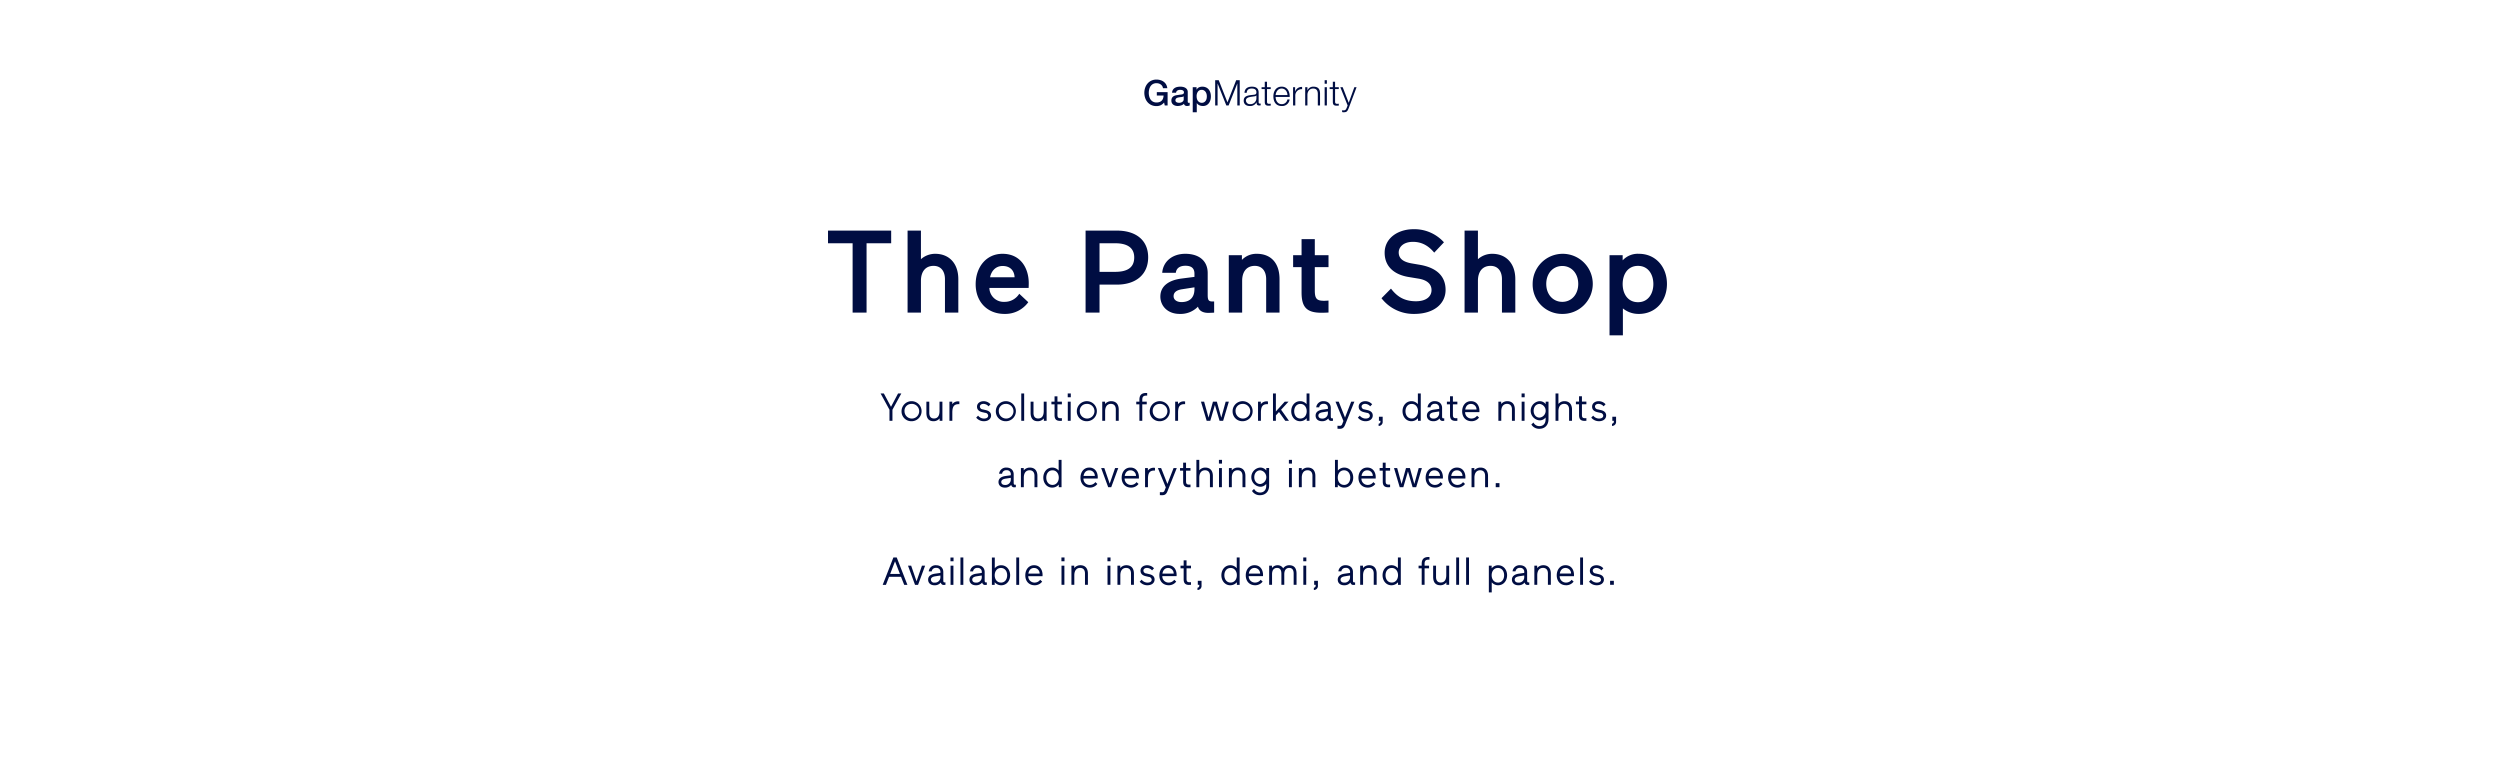 <svg id="_01_COPY.svg" data-name="01_COPY.svg" xmlns="http://www.w3.org/2000/svg" width="1280" height="400" viewBox="0 0 1280 400">
  <defs>
    <style>
      .cls-1 {
        fill: #fff;
        opacity: 0;
      }

      .cls-2 {
        fill: #000d42;
        fill-rule: evenodd;
      }
    </style>
  </defs>
  <rect class="cls-1" width="1280" height="400"/>
  <g id="outline">
    <path id="The_Pant_Shop_" data-name="The Pant Shop   " class="cls-2" d="M1614.94,450.547h12.6v35.518h7.14V450.547h12.6v-6.48h-32.34v6.48ZM1669,462.126c3.78,0,5.82,2.76,5.82,6.84v17.1h6.84v-17.1c0-8.34-4.92-13.019-11.82-13.019a10.95,10.95,0,0,0-7.32,2.759V444.067h-6.84v42h6.84V469.806C1662.52,465.186,1664.74,462.126,1669,462.126Zm48.72,8.88c0-7.44-3.96-15.059-13.44-15.059-8.52,0-13.74,7.079-13.74,15.6,0,8.939,5.94,15.179,14.76,15.179a14.553,14.553,0,0,0,12.18-6l-4.62-4.319a8.754,8.754,0,0,1-7.56,4.139,7.294,7.294,0,0,1-7.74-7.139h20.1S1717.72,472.026,1717.72,471.006Zm-7.26-3.06h-12.54c0.54-2.82,2.58-5.76,6.42-5.76C1708.9,462.186,1710.4,465.366,1710.46,467.946Zm52.38,3.78c9.78,0,16.02-5.22,16.02-13.979s-6.24-13.68-16.02-13.68h-16.02v42h7.14V471.726h8.88Zm-0.9-21.179c6.06,0,9.78,2.16,9.78,7.26,0,5.4-3.78,7.379-9.78,7.379h-7.98V450.547h7.98Zm34.08,23.579,6.54-1.02v0.9c0,4.8-2.88,6.659-6.66,6.659-2.4,0-4.02-1.2-4.02-3S1793.14,474.606,1796.02,474.126Zm8.34,8.879c0.54,2.16,2.64,3.18,5.16,3.18,1.38,0,3.12-.12,3.12-0.12v-5.7h-0.66c-1.98,0-2.64-.42-2.64-3.3v-11.22c0-6.6-4.8-9.9-11.46-9.9-6.78,0-11.4,4.079-11.82,9.719h6.96c0.24-2.22,1.92-3.6,4.92-3.6,3.12,0,4.62,1.32,4.62,4.08v1.62l-6.54.84c-6.66.84-10.92,3.9-10.92,9.24,0,4.619,3.54,8.879,9.9,8.879A12.386,12.386,0,0,0,1804.36,483.005Zm29.1-20.879c3.78,0,5.82,2.76,5.82,6.84v17.1h6.84v-17.1c0-8.34-4.44-13.019-11.64-13.019a10.236,10.236,0,0,0-7.62,3.119v-2.4h-6.72v29.4h6.84V469.806C1826.98,465.186,1829.2,462.126,1833.46,462.126Zm37.74,23.879v-6.12s-1.56.12-2.22,0.12c-3.84,0-4.8-1.08-4.8-5.339v-11.88h7.02v-6.119h-7.02v-8.22h-6.78v8.22h-4.32v6.119h4.32v12.9c0,7.439,2.46,10.439,10.14,10.439C1869.88,486.125,1871.2,486.005,1871.2,486.005Zm52.74-11.459c0,3.18-2.64,5.7-7.98,5.7-6.72,0-10.2-3.119-12.78-6.479l-4.86,4.92a20.735,20.735,0,0,0,16.74,8.039c10.14,0,16.08-5.22,16.08-12.3,0-6.66-4.14-11.28-13.14-12.84l-4.2-.72c-4.86-.84-6.66-2.82-6.66-5.639,0-2.52,2.16-5.4,7.32-5.4s8.52,2.7,10.86,5.52l4.98-5.28a20.347,20.347,0,0,0-15.54-6.72c-7.98,0-14.82,4.56-14.82,12.06,0,6.839,4.62,11.159,12.3,12.419l5.1,0.84C1922.26,469.506,1923.94,471.846,1923.94,474.546Zm30.24-12.42c3.78,0,5.82,2.76,5.82,6.84v17.1h6.84v-17.1c0-8.34-4.92-13.019-11.82-13.019a10.95,10.95,0,0,0-7.32,2.759V444.067h-6.84v42h6.84V469.806C1947.7,465.186,1949.92,462.126,1954.18,462.126Zm36.72,24.6a15.39,15.39,0,1,0-15.18-15.359A15.014,15.014,0,0,0,1990.9,486.725Zm0-24.539c4.74,0,8.16,3.84,8.16,9.18s-3.42,9.179-8.16,9.179c-4.8,0-8.22-3.839-8.22-9.179S1986.1,462.186,1990.9,462.186Zm38.76-.06c5.22,0,7.86,4.38,7.86,9.3s-2.64,9.3-7.86,9.3c-5.28,0-7.86-4.379-7.86-9.3S2024.38,462.126,2029.66,462.126Zm0.48-6.179a10.515,10.515,0,0,0-8.34,3.359v-2.639h-6.72v41.038h6.84v-13.8a12.7,12.7,0,0,0,8.22,2.82c8.46,0,14.34-6.54,14.34-15.359S2038.6,455.947,2030.14,455.947Z" transform="translate(-1191 -326)"/>
    <path id="Your_solution_for_workdays_date_nights_and_everything_in_betw" data-name="Your solution for workdays, date nights, and everything in betw" class="cls-2" d="M1641.86,527.448l4.55,8.338v5.659h1.52v-5.659l4.56-8.338h-1.68l-3.62,6.839-3.66-6.839h-1.67Zm15.65,14.217a5.133,5.133,0,1,0-4.92-5.119A4.982,4.982,0,0,0,1657.51,541.665Zm0-8.858a3.756,3.756,0,1,1-3.4,3.739A3.476,3.476,0,0,1,1657.51,532.807Zm16,8.638v-9.8h-1.48v4.859c0,2.3-.88,3.76-2.84,3.76-1.56,0-2.4-1-2.4-2.86v-5.759h-1.48v5.7c0,2.78,1.16,4.319,3.68,4.319a3.944,3.944,0,0,0,3.1-1.459v1.239h1.42Zm8.24-9.938a3.6,3.6,0,0,0-3.2,1.44v-1.3h-1.44v9.8h1.48v-4.179c0-3.2.96-4.339,3.26-4.339a3.088,3.088,0,0,1,.34.02v-1.42C1681.97,531.507,1681.83,531.507,1681.75,531.507Zm13.7,5.879a1.573,1.573,0,0,1,1.5,1.42c0,0.94-.82,1.5-2.2,1.5a3.852,3.852,0,0,1-2.96-1.5l-0.98,1.02a5.032,5.032,0,0,0,3.96,1.839c2.22,0,3.66-1.219,3.66-2.939,0-1.48-1-2.36-2.74-2.76l-1.54-.36a1.511,1.511,0,0,1-1.44-1.439c0-.82.72-1.38,1.82-1.38a3.493,3.493,0,0,1,2.6,1.26l1-1.06a4.75,4.75,0,0,0-3.5-1.58c-1.74,0-3.4.98-3.4,2.82q0,2.189,2.76,2.819Zm10.34,4.279a5.133,5.133,0,1,0-4.92-5.119A4.982,4.982,0,0,0,1705.79,541.665Zm0-8.858a3.756,3.756,0,1,1-3.4,3.739A3.476,3.476,0,0,1,1705.79,532.807Zm9.58,8.638v-14h-1.48v14h1.48Zm11.5,0v-9.8h-1.48v4.859c0,2.3-.88,3.76-2.84,3.76-1.56,0-2.4-1-2.4-2.86v-5.759h-1.48v5.7c0,2.78,1.16,4.319,3.68,4.319a3.944,3.944,0,0,0,3.1-1.459v1.239h1.42Zm6.9,0.04c0.52,0,.92-0.04.92-0.04v-1.339s-0.56.02-.78,0.02c-1.24,0-1.5-.58-1.5-1.78v-5.339h2.28v-1.36h-2.28v-2.739h-1.48v2.739h-1.6v1.36h1.6v5.559C1730.93,540.726,1731.91,541.485,1733.77,541.485Zm5.48-12.1v-1.94h-1.58v1.94h1.58Zm-0.06,12.057v-9.8h-1.48v9.8h1.48Zm8.06,0.22a5.133,5.133,0,1,0-4.92-5.119A4.982,4.982,0,0,0,1747.25,541.665Zm0-8.858a3.756,3.756,0,1,1-3.4,3.739A3.476,3.476,0,0,1,1747.25,532.807Zm8.1-1.16v9.8h1.48v-4.859c0-2.3,1-3.8,2.96-3.8,1.56,0,2.5,1,2.5,2.839v5.819h1.5v-5.7c0-2.779-1.4-4.339-3.9-4.339a4.023,4.023,0,0,0-3.1,1.44v-1.2h-1.44Zm19.02-.96v0.96h-1.6v1.36h1.6v8.438h1.48v-8.438h2.28v-1.36h-2.28v-0.96c0-1.419.48-2.119,1.98-2.119h0.52v-1.34s-0.2-.02-0.54-0.02C1775.59,527.208,1774.37,528.208,1774.37,530.687Zm10.22,10.978a5.133,5.133,0,1,0-4.92-5.119A4.982,4.982,0,0,0,1784.59,541.665Zm0-8.858a3.756,3.756,0,1,1-3.4,3.739A3.476,3.476,0,0,1,1784.59,532.807Zm12.74-1.3a3.6,3.6,0,0,0-3.2,1.44v-1.3h-1.44v9.8h1.48v-4.179c0-3.2.96-4.339,3.26-4.339a3.088,3.088,0,0,1,.34.02v-1.42C1797.55,531.507,1797.41,531.507,1797.33,531.507Zm10.18,0.14h-1.62l2.92,9.8h1.86l2.36-8.1,2.38,8.1h1.84l2.92-9.8h-1.62l-2.26,8.179-2.26-8.179h-2l-2.26,8.179Zm19.5,10.018a5.133,5.133,0,1,0-4.92-5.119A4.982,4.982,0,0,0,1827.01,541.665Zm0-8.858a3.756,3.756,0,1,1-3.4,3.739A3.476,3.476,0,0,1,1827.01,532.807Zm12.74-1.3a3.6,3.6,0,0,0-3.2,1.44v-1.3h-1.44v9.8h1.48v-4.179c0-3.2.96-4.339,3.26-4.339a3.088,3.088,0,0,1,.34.02v-1.42C1839.97,531.507,1839.83,531.507,1839.75,531.507Zm4.5,9.938v-2.759l1.6-1.74,3.2,4.5h1.9l-4.04-5.659,3.82-4.139h-1.94l-4.54,5.019v-9.218h-1.48v14h1.48Zm12.56-8.638c1.98,0,3.22,1.64,3.22,3.739s-1.24,3.74-3.22,3.74-3.18-1.64-3.18-3.74S1854.83,532.807,1856.81,532.807Zm-0.14,8.858a4.369,4.369,0,0,0,3.36-1.559v1.339h1.42v-14h-1.48v5.5a4.23,4.23,0,0,0-3.3-1.54c-2.72,0-4.56,2.32-4.56,5.139S1853.95,541.665,1856.67,541.665Zm11.36-4.559,2.86-.44v0.76a2.763,2.763,0,0,1-3,2.88c-1.2,0-1.88-.62-1.88-1.52S1866.79,537.306,1868.03,537.106Zm3.08,3.12a1.425,1.425,0,0,0,1.56,1.279,5.1,5.1,0,0,0,.8-0.06v-1.259s-0.16.02-.26,0.02c-0.62,0-.84-0.14-0.84-1.1v-4.2c0-2.2-1.5-3.5-3.72-3.5a3.534,3.534,0,0,0-3.74,3.14h1.52a2.055,2.055,0,0,1,2.24-1.78,1.982,1.982,0,0,1,2.22,2.18v0.4l-2.76.379c-2.22.32-3.54,1.3-3.54,3.08,0,1.64,1.18,2.859,3.3,2.859A3.911,3.911,0,0,0,1871.11,540.226Zm8.58,3.3,4.76-11.878h-1.64l-3.16,8.139-3.22-8.139h-1.66l4.06,9.918-0.6,1.52a1.252,1.252,0,0,1-1.38.94c-0.6,0-1.06-.04-1.06-0.04v1.52s0.46,0.04,1.26.04C1878.35,545.545,1879.11,544.965,1879.69,543.525Zm11.18-6.139a1.573,1.573,0,0,1,1.5,1.42c0,0.94-.82,1.5-2.2,1.5a3.852,3.852,0,0,1-2.96-1.5l-0.98,1.02a5.032,5.032,0,0,0,3.96,1.839c2.22,0,3.66-1.219,3.66-2.939,0-1.48-1-2.36-2.74-2.76l-1.54-.36a1.511,1.511,0,0,1-1.44-1.439c0-.82.72-1.38,1.82-1.38a3.493,3.493,0,0,1,2.6,1.26l1-1.06a4.75,4.75,0,0,0-3.5-1.58c-1.74,0-3.4.98-3.4,2.82q0,2.189,2.76,2.819Zm6.9,4.059v0.22a1.052,1.052,0,0,1-.92,1.28v1.14a2.062,2.062,0,0,0,2.08-2.3v-2.4h-1.92v2.059h0.76Zm16.02-8.638c1.98,0,3.22,1.64,3.22,3.739s-1.24,3.74-3.22,3.74-3.18-1.64-3.18-3.74S1911.81,532.807,1913.79,532.807Zm-0.14,8.858a4.369,4.369,0,0,0,3.36-1.559v1.339h1.42v-14h-1.48v5.5a4.23,4.23,0,0,0-3.3-1.54c-2.72,0-4.56,2.32-4.56,5.139S1910.93,541.665,1913.65,541.665Zm11.36-4.559,2.86-.44v0.76a2.763,2.763,0,0,1-3,2.88c-1.2,0-1.88-.62-1.88-1.52S1923.77,537.306,1925.01,537.106Zm3.08,3.12a1.425,1.425,0,0,0,1.56,1.279,5.1,5.1,0,0,0,.8-0.06v-1.259s-0.16.02-.26,0.02c-0.62,0-.84-0.14-0.84-1.1v-4.2c0-2.2-1.5-3.5-3.72-3.5a3.534,3.534,0,0,0-3.74,3.14h1.52a2.055,2.055,0,0,1,2.24-1.78,1.982,1.982,0,0,1,2.22,2.18v0.4l-2.76.379c-2.22.32-3.54,1.3-3.54,3.08,0,1.64,1.18,2.859,3.3,2.859A3.911,3.911,0,0,0,1928.09,540.226Zm8.16,1.259c0.52,0,.92-0.04.92-0.04v-1.339s-0.56.02-.78,0.02c-1.24,0-1.5-.58-1.5-1.78v-5.339h2.28v-1.36h-2.28v-2.739h-1.48v2.739h-1.6v1.36h1.6v5.559C1933.41,540.726,1934.39,541.485,1936.25,541.485Zm12.22-5.159c0-2.259-1.18-4.919-4.34-4.919-2.84,0-4.5,2.36-4.5,5.2,0,2.98,1.86,5.059,4.82,5.059a4.751,4.751,0,0,0,3.82-1.879l-1.02-.94a3.46,3.46,0,0,1-2.8,1.44,3.176,3.176,0,0,1-3.3-3.28h7.3S1948.47,536.666,1948.47,536.326Zm-1.5-.64h-5.76c0.24-1.619,1.2-2.879,2.92-2.879A2.809,2.809,0,0,1,1946.97,535.686Zm11.2-4.039v9.8h1.48v-4.859c0-2.3,1-3.8,2.96-3.8,1.56,0,2.5,1,2.5,2.839v5.819h1.5v-5.7c0-2.779-1.4-4.339-3.9-4.339a4.023,4.023,0,0,0-3.1,1.44v-1.2h-1.44Zm13.46-2.259v-1.94h-1.58v1.94h1.58Zm-0.06,12.057v-9.8h-1.48v9.8h1.48Zm7.72-8.638a3.537,3.537,0,0,1,0,7.019c-1.76,0-3.06-1.42-3.06-3.5C1976.23,534.227,1977.53,532.807,1979.29,532.807Zm-0.12,12.738c2.88,0,4.66-1.94,4.66-4.9v-9h-1.44v1.26a3.861,3.861,0,0,0-3.24-1.5,4.934,4.934,0,0,0,0,9.818,3.753,3.753,0,0,0,3.2-1.479v1.02c0,1.979-1.1,3.419-3.18,3.419a3.354,3.354,0,0,1-3.04-1.86l-1.08,1.04A4.658,4.658,0,0,0,1979.17,545.545Zm8.26-18.1v14h1.48v-4.859c0-2.3,1-3.8,2.96-3.8,1.56,0,2.5,1,2.5,2.839v5.819h1.5v-5.7c0-2.779-1.4-4.339-3.9-4.339a3.923,3.923,0,0,0-3.06,1.42v-5.379h-1.48Zm14.88,14.037c0.52,0,.92-0.04.92-0.04v-1.339s-0.56.02-.78,0.02c-1.24,0-1.5-.58-1.5-1.78v-5.339h2.28v-1.36h-2.28v-2.739h-1.48v2.739h-1.6v1.36h1.6v5.559C1999.47,540.726,2000.45,541.485,2002.31,541.485Zm8.06-4.1a1.573,1.573,0,0,1,1.5,1.42c0,0.94-.82,1.5-2.2,1.5a3.852,3.852,0,0,1-2.96-1.5l-0.98,1.02a5.032,5.032,0,0,0,3.96,1.839c2.22,0,3.66-1.219,3.66-2.939,0-1.48-1-2.36-2.74-2.76l-1.54-.36a1.511,1.511,0,0,1-1.44-1.439c0-.82.72-1.38,1.82-1.38a3.493,3.493,0,0,1,2.6,1.26l1-1.06a4.75,4.75,0,0,0-3.5-1.58c-1.74,0-3.4.98-3.4,2.82q0,2.189,2.76,2.819Zm6.9,4.059v0.22a1.052,1.052,0,0,1-.92,1.28v1.14a2.062,2.062,0,0,0,2.08-2.3v-2.4h-1.92v2.059h0.76Zm-311.6,29.661,2.86-.44v0.76a2.763,2.763,0,0,1-3,2.88c-1.2,0-1.88-.62-1.88-1.52S1704.43,571.306,1705.67,571.106Zm3.08,3.12a1.425,1.425,0,0,0,1.56,1.279,5.1,5.1,0,0,0,.8-0.06v-1.259s-0.16.02-.26,0.02c-0.62,0-.84-0.14-0.84-1.1v-4.2c0-2.2-1.5-3.5-3.72-3.5a3.534,3.534,0,0,0-3.74,3.14h1.52a2.055,2.055,0,0,1,2.24-1.78,1.982,1.982,0,0,1,2.22,2.18v0.4l-2.76.379c-2.22.32-3.54,1.3-3.54,3.08,0,1.64,1.18,2.859,3.3,2.859A3.911,3.911,0,0,0,1708.75,574.226Zm4.96-8.579v9.8h1.48v-4.859c0-2.3,1-3.8,2.96-3.8,1.56,0,2.5,1,2.5,2.839v5.819h1.5v-5.7c0-2.779-1.4-4.339-3.9-4.339a4.023,4.023,0,0,0-3.1,1.44v-1.2h-1.44Zm16.16,1.16c1.98,0,3.22,1.64,3.22,3.739s-1.24,3.74-3.22,3.74-3.18-1.64-3.18-3.74S1727.89,566.807,1729.87,566.807Zm-0.14,8.858a4.369,4.369,0,0,0,3.36-1.559v1.339h1.42v-14h-1.48v5.5a4.23,4.23,0,0,0-3.3-1.54c-2.72,0-4.56,2.32-4.56,5.139S1727.01,575.665,1729.73,575.665Zm23.32-5.339c0-2.259-1.18-4.919-4.34-4.919-2.84,0-4.5,2.36-4.5,5.2,0,2.98,1.86,5.059,4.82,5.059a4.751,4.751,0,0,0,3.82-1.879l-1.02-.94a3.46,3.46,0,0,1-2.8,1.44,3.176,3.176,0,0,1-3.3-3.28h7.3S1753.05,570.666,1753.05,570.326Zm-1.5-.64h-5.76c0.24-1.619,1.2-2.879,2.92-2.879A2.809,2.809,0,0,1,1751.55,569.686Zm10.38-4.039-2.76,8-2.76-8h-1.62l3.6,9.8h1.56l3.6-9.8h-1.62Zm12.2,4.679c0-2.259-1.18-4.919-4.34-4.919-2.84,0-4.5,2.36-4.5,5.2,0,2.98,1.86,5.059,4.82,5.059a4.751,4.751,0,0,0,3.82-1.879l-1.02-.94a3.46,3.46,0,0,1-2.8,1.44,3.176,3.176,0,0,1-3.3-3.28h7.3S1774.13,570.666,1774.13,570.326Zm-1.5-.64h-5.76c0.24-1.619,1.2-2.879,2.92-2.879A2.809,2.809,0,0,1,1772.63,569.686Zm9.28-4.179a3.6,3.6,0,0,0-3.2,1.44v-1.3h-1.44v9.8h1.48v-4.179c0-3.2.96-4.339,3.26-4.339a3.088,3.088,0,0,1,.34.02v-1.42C1782.13,565.507,1781.99,565.507,1781.91,565.507Zm6.84,12.018,4.76-11.878h-1.64l-3.16,8.139-3.22-8.139h-1.66l4.06,9.918-0.6,1.52a1.252,1.252,0,0,1-1.38.94c-0.6,0-1.06-.04-1.06-0.04v1.52s0.46,0.04,1.26.04C1787.41,579.545,1788.17,578.965,1788.75,577.525Zm10.86-2.04c0.52,0,.92-0.04.92-0.04v-1.339s-0.56.02-.78,0.02c-1.24,0-1.5-.58-1.5-1.78v-5.339h2.28v-1.36h-2.28v-2.739h-1.48v2.739h-1.6v1.36h1.6v5.559C1796.77,574.726,1797.75,575.485,1799.61,575.485Zm3.94-14.037v14h1.48v-4.859c0-2.3,1-3.8,2.96-3.8,1.56,0,2.5,1,2.5,2.839v5.819h1.5v-5.7c0-2.779-1.4-4.339-3.9-4.339a3.923,3.923,0,0,0-3.06,1.42v-5.379h-1.48Zm13.12,1.94v-1.94h-1.58v1.94h1.58Zm-0.06,12.057v-9.8h-1.48v9.8h1.48Zm3.6-9.8v9.8h1.48v-4.859c0-2.3,1-3.8,2.96-3.8,1.56,0,2.5,1,2.5,2.839v5.819h1.5v-5.7c0-2.779-1.4-4.339-3.9-4.339a4.023,4.023,0,0,0-3.1,1.44v-1.2h-1.44Zm16.04,1.16a3.537,3.537,0,0,1,0,7.019c-1.76,0-3.06-1.42-3.06-3.5C1833.19,568.227,1834.49,566.807,1836.25,566.807Zm-0.12,12.738c2.88,0,4.66-1.94,4.66-4.9v-9h-1.44v1.26a3.861,3.861,0,0,0-3.24-1.5,4.934,4.934,0,0,0,0,9.818,3.753,3.753,0,0,0,3.2-1.479v1.02c0,1.979-1.1,3.419-3.18,3.419a3.354,3.354,0,0,1-3.04-1.86l-1.08,1.04A4.658,4.658,0,0,0,1836.13,579.545Zm16.36-16.157v-1.94h-1.58v1.94h1.58Zm-0.06,12.057v-9.8h-1.48v9.8h1.48Zm3.6-9.8v9.8h1.48v-4.859c0-2.3,1-3.8,2.96-3.8,1.56,0,2.5,1,2.5,2.839v5.819h1.5v-5.7c0-2.779-1.4-4.339-3.9-4.339a4.023,4.023,0,0,0-3.1,1.44v-1.2h-1.44Zm23.26-.24a4.23,4.23,0,0,0-3.3,1.54v-5.5h-1.48v14h1.44v-1.339a4.3,4.3,0,0,0,3.34,1.559c2.72,0,4.56-2.3,4.56-5.119S1882.01,565.407,1879.29,565.407Zm-0.14,8.879c-1.98,0-3.2-1.64-3.2-3.74s1.22-3.739,3.2-3.739c2,0,3.18,1.64,3.18,3.739S1881.15,574.286,1879.15,574.286Zm16.22-3.96c0-2.259-1.18-4.919-4.34-4.919-2.84,0-4.5,2.36-4.5,5.2,0,2.98,1.86,5.059,4.82,5.059a4.751,4.751,0,0,0,3.82-1.879l-1.02-.94a3.46,3.46,0,0,1-2.8,1.44,3.176,3.176,0,0,1-3.3-3.28h7.3S1895.37,570.666,1895.37,570.326Zm-1.5-.64h-5.76c0.24-1.619,1.2-2.879,2.92-2.879A2.809,2.809,0,0,1,1893.87,569.686Zm7.94,5.8c0.52,0,.92-0.04.92-0.04v-1.339s-0.56.02-.78,0.02c-1.24,0-1.5-.58-1.5-1.78v-5.339h2.28v-1.36h-2.28v-2.739h-1.48v2.739h-1.6v1.36h1.6v5.559C1898.97,574.726,1899.95,575.485,1901.81,575.485Zm4.54-9.838h-1.62l2.92,9.8h1.86l2.36-8.1,2.38,8.1h1.84l2.92-9.8h-1.62l-2.26,8.179-2.26-8.179h-2l-2.26,8.179Zm23.42,4.679c0-2.259-1.18-4.919-4.34-4.919-2.84,0-4.5,2.36-4.5,5.2,0,2.98,1.86,5.059,4.82,5.059a4.751,4.751,0,0,0,3.82-1.879l-1.02-.94a3.46,3.46,0,0,1-2.8,1.44,3.176,3.176,0,0,1-3.3-3.28h7.3S1929.77,570.666,1929.77,570.326Zm-1.5-.64h-5.76c0.24-1.619,1.2-2.879,2.92-2.879A2.809,2.809,0,0,1,1928.27,569.686Zm13.02,0.64c0-2.259-1.18-4.919-4.34-4.919-2.84,0-4.5,2.36-4.5,5.2,0,2.98,1.86,5.059,4.82,5.059a4.751,4.751,0,0,0,3.82-1.879l-1.02-.94a3.46,3.46,0,0,1-2.8,1.44,3.176,3.176,0,0,1-3.3-3.28h7.3S1941.29,570.666,1941.29,570.326Zm-1.5-.64h-5.76c0.24-1.619,1.2-2.879,2.92-2.879A2.809,2.809,0,0,1,1939.79,569.686Zm4.64-4.039v9.8h1.48v-4.859c0-2.3,1-3.8,2.96-3.8,1.56,0,2.5,1,2.5,2.839v5.819h1.5v-5.7c0-2.779-1.4-4.339-3.9-4.339a4.023,4.023,0,0,0-3.1,1.44v-1.2h-1.44Zm14.3,9.8v-2.059h-1.92v2.059h1.92Zm-306.96,44.421h-5l2.48-6.458Zm-3.36-8.418-5.47,14h1.66l1.61-4.119h6.1l1.64,4.119h1.64l-5.46-14h-1.72Zm14.62,4.2-2.76,8-2.75-8h-1.62l3.59,9.8h1.56l3.6-9.8h-1.62Zm6.6,5.459,2.86-.44v0.76a2.763,2.763,0,0,1-3,2.88,1.592,1.592,0,0,1-1.87-1.52C1667.62,621.886,1668.39,621.306,1669.63,621.106Zm3.08,3.12a1.425,1.425,0,0,0,1.56,1.279,5.1,5.1,0,0,0,.8-0.06v-1.259s-0.16.02-.26,0.02c-0.62,0-.84-0.14-0.84-1.1v-4.2c0-2.2-1.5-3.5-3.72-3.5a3.524,3.524,0,0,0-3.73,3.14h1.51a2.055,2.055,0,0,1,2.24-1.78,1.982,1.982,0,0,1,2.22,2.18v0.4l-2.76.379c-2.21.32-3.53,1.3-3.53,3.08,0,1.64,1.18,2.859,3.29,2.859A3.911,3.911,0,0,0,1672.71,624.226Zm6.5-10.838v-1.94h-1.57v1.94h1.57Zm-0.06,12.057v-9.8h-1.47v9.8h1.47Zm5.08,0v-14h-1.48v14h1.48Zm6.58-4.339,2.86-.44v0.76a2.763,2.763,0,0,1-3,2.88c-1.2,0-1.88-.62-1.88-1.52S1689.57,621.306,1690.81,621.106Zm3.08,3.12a1.425,1.425,0,0,0,1.56,1.279,5.1,5.1,0,0,0,.8-0.06v-1.259s-0.16.02-.26,0.02c-0.62,0-.84-0.14-0.84-1.1v-4.2c0-2.2-1.5-3.5-3.72-3.5a3.534,3.534,0,0,0-3.74,3.14h1.52a2.055,2.055,0,0,1,2.24-1.78,1.982,1.982,0,0,1,2.22,2.18v0.4l-2.76.379c-2.22.32-3.54,1.3-3.54,3.08,0,1.64,1.18,2.859,3.3,2.859A3.911,3.911,0,0,0,1693.89,624.226Zm9.74-8.819a4.23,4.23,0,0,0-3.3,1.54v-5.5h-1.48v14h1.44v-1.339a4.3,4.3,0,0,0,3.34,1.559c2.72,0,4.56-2.3,4.56-5.119S1706.35,615.407,1703.63,615.407Zm-0.14,8.879c-1.98,0-3.2-1.64-3.2-3.74s1.22-3.739,3.2-3.739c2,0,3.18,1.64,3.18,3.739S1705.49,624.286,1703.49,624.286Zm9.32,1.159v-14h-1.48v14h1.48Zm11.98-5.119c0-2.259-1.18-4.919-4.34-4.919-2.84,0-4.5,2.36-4.5,5.2,0,2.98,1.86,5.059,4.82,5.059a4.751,4.751,0,0,0,3.82-1.879l-1.02-.94a3.46,3.46,0,0,1-2.8,1.44,3.176,3.176,0,0,1-3.3-3.28h7.3S1724.79,620.666,1724.79,620.326Zm-1.5-.64h-5.76c0.24-1.619,1.2-2.879,2.92-2.879A2.809,2.809,0,0,1,1723.29,619.686Zm12.74-6.3v-1.94h-1.58v1.94h1.58Zm-0.06,12.057v-9.8h-1.48v9.8h1.48Zm3.6-9.8v9.8h1.48v-4.859c0-2.3,1-3.8,2.96-3.8,1.56,0,2.5,1,2.5,2.839v5.819h1.5v-5.7c0-2.779-1.4-4.339-3.9-4.339a4.023,4.023,0,0,0-3.1,1.44v-1.2h-1.44Zm20.02-2.259v-1.94h-1.58v1.94h1.58Zm-0.06,12.057v-9.8h-1.48v9.8h1.48Zm3.6-9.8v9.8h1.48v-4.859c0-2.3,1-3.8,2.96-3.8,1.56,0,2.5,1,2.5,2.839v5.819h1.5v-5.7c0-2.779-1.4-4.339-3.9-4.339a4.023,4.023,0,0,0-3.1,1.44v-1.2h-1.44Zm16.04,5.739a1.573,1.573,0,0,1,1.5,1.42c0,0.94-.82,1.5-2.2,1.5a3.852,3.852,0,0,1-2.96-1.5l-0.98,1.02a5.035,5.035,0,0,0,3.96,1.839c2.22,0,3.66-1.219,3.66-2.939,0-1.48-1-2.36-2.74-2.76l-1.54-.36a1.511,1.511,0,0,1-1.44-1.439c0-.82.72-1.38,1.82-1.38a3.493,3.493,0,0,1,2.6,1.26l1-1.06a4.75,4.75,0,0,0-3.5-1.58c-1.74,0-3.4.98-3.4,2.82q0,2.189,2.76,2.819Zm14.26-1.06c0-2.259-1.18-4.919-4.34-4.919-2.84,0-4.5,2.36-4.5,5.2,0,2.98,1.86,5.059,4.82,5.059a4.751,4.751,0,0,0,3.82-1.879l-1.02-.94a3.46,3.46,0,0,1-2.8,1.44,3.176,3.176,0,0,1-3.3-3.28h7.3S1793.43,620.666,1793.43,620.326Zm-1.5-.64h-5.76c0.24-1.619,1.2-2.879,2.92-2.879A2.809,2.809,0,0,1,1791.93,619.686Zm7.94,5.8c0.52,0,.92-0.04.92-0.04v-1.339s-0.56.02-.78,0.02c-1.24,0-1.5-.58-1.5-1.78v-5.339h2.28v-1.36h-2.28v-2.739h-1.48v2.739h-1.6v1.36h1.6v5.559C1797.03,624.726,1798.01,625.485,1799.87,625.485Zm5.16-.04v0.22a1.052,1.052,0,0,1-.92,1.28v1.14a2.062,2.062,0,0,0,2.08-2.3v-2.4h-1.92v2.059h0.76Zm16.02-8.638c1.98,0,3.22,1.64,3.22,3.739s-1.24,3.74-3.22,3.74-3.18-1.64-3.18-3.74S1819.07,616.807,1821.05,616.807Zm-0.14,8.858a4.369,4.369,0,0,0,3.36-1.559v1.339h1.42v-14h-1.48v5.5a4.23,4.23,0,0,0-3.3-1.54c-2.72,0-4.56,2.32-4.56,5.139S1818.19,625.665,1820.91,625.665Zm16.76-5.339c0-2.259-1.18-4.919-4.34-4.919-2.84,0-4.5,2.36-4.5,5.2,0,2.98,1.86,5.059,4.82,5.059a4.751,4.751,0,0,0,3.82-1.879l-1.02-.94a3.46,3.46,0,0,1-2.8,1.44,3.176,3.176,0,0,1-3.3-3.28h7.3S1837.67,620.666,1837.67,620.326Zm-1.5-.64h-5.76c0.24-1.619,1.2-2.879,2.92-2.879A2.809,2.809,0,0,1,1836.17,619.686Zm4.64-4.039v9.8h1.48v-5.4c0-2.059.9-3.259,2.58-3.259,1.4,0,2.2.96,2.2,2.939v5.719h1.48v-5.4c0-2.079.9-3.259,2.52-3.259,1.5,0,2.28,1,2.28,2.839v5.819h1.48v-5.7c0-2.779-1.16-4.339-3.78-4.339a3.6,3.6,0,0,0-3.06,1.62,3.181,3.181,0,0,0-2.92-1.62,3.568,3.568,0,0,0-2.82,1.42v-1.18h-1.44Zm19.04-2.259v-1.94h-1.58v1.94h1.58Zm-0.06,12.057v-9.8h-1.48v9.8h1.48Zm4.82,0v0.22a1.052,1.052,0,0,1-.92,1.28v1.14a2.062,2.062,0,0,0,2.08-2.3v-2.4h-1.92v2.059h0.76Zm14.76-4.339,2.86-.44v0.76a2.763,2.763,0,0,1-3,2.88c-1.2,0-1.88-.62-1.88-1.52S1878.13,621.306,1879.37,621.106Zm3.08,3.12a1.425,1.425,0,0,0,1.56,1.279,5.1,5.1,0,0,0,.8-0.06v-1.259s-0.16.02-.26,0.02c-0.62,0-.84-0.14-0.84-1.1v-4.2c0-2.2-1.5-3.5-3.72-3.5a3.534,3.534,0,0,0-3.74,3.14h1.52a2.055,2.055,0,0,1,2.24-1.78,1.982,1.982,0,0,1,2.22,2.18v0.4l-2.76.379c-2.22.32-3.54,1.3-3.54,3.08,0,1.64,1.18,2.859,3.3,2.859A3.911,3.911,0,0,0,1882.45,624.226Zm4.96-8.579v9.8h1.48v-4.859c0-2.3,1-3.8,2.96-3.8,1.56,0,2.5,1,2.5,2.839v5.819h1.5v-5.7c0-2.779-1.4-4.339-3.9-4.339a4.023,4.023,0,0,0-3.1,1.44v-1.2h-1.44Zm16.16,1.16c1.98,0,3.22,1.64,3.22,3.739s-1.24,3.74-3.22,3.74-3.18-1.64-3.18-3.74S1901.59,616.807,1903.57,616.807Zm-0.14,8.858a4.369,4.369,0,0,0,3.36-1.559v1.339h1.42v-14h-1.48v5.5a4.23,4.23,0,0,0-3.3-1.54c-2.72,0-4.56,2.32-4.56,5.139S1900.71,625.665,1903.43,625.665Zm15.48-10.978v0.96h-1.6v1.36h1.6v8.438h1.48v-8.438h2.28v-1.36h-2.28v-0.96c0-1.419.48-2.119,1.98-2.119h0.52v-1.34s-0.2-.02-0.54-0.02C1920.13,611.208,1918.91,612.208,1918.91,614.687Zm14.06,10.758v-9.8h-1.48v4.859c0,2.3-.88,3.76-2.84,3.76-1.56,0-2.4-1-2.4-2.86v-5.759h-1.48v5.7c0,2.78,1.16,4.319,3.68,4.319a3.944,3.944,0,0,0,3.1-1.459v1.239h1.42Zm5.08,0v-14h-1.48v14h1.48Zm5.08,0v-14h-1.48v14h1.48Zm14.8-1.159c-1.98,0-3.2-1.64-3.2-3.74s1.22-3.739,3.2-3.739c2,0,3.18,1.64,3.18,3.739S1959.93,624.286,1957.93,624.286Zm0.14-8.879a4.314,4.314,0,0,0-3.34,1.58v-1.34h-1.44v13.678h1.48v-5.179a4.215,4.215,0,0,0,3.3,1.519c2.72,0,4.56-2.3,4.56-5.119S1960.79,615.407,1958.07,615.407Zm10.48,5.7,2.86-.44v0.76a2.763,2.763,0,0,1-3,2.88c-1.2,0-1.88-.62-1.88-1.52S1967.31,621.306,1968.55,621.106Zm3.08,3.12a1.425,1.425,0,0,0,1.56,1.279,5.1,5.1,0,0,0,.8-0.06v-1.259s-0.16.02-.26,0.02c-0.62,0-.84-0.14-0.84-1.1v-4.2c0-2.2-1.5-3.5-3.72-3.5a3.534,3.534,0,0,0-3.74,3.14h1.52a2.055,2.055,0,0,1,2.24-1.78,1.982,1.982,0,0,1,2.22,2.18v0.4l-2.76.379c-2.22.32-3.54,1.3-3.54,3.08,0,1.64,1.18,2.859,3.3,2.859A3.911,3.911,0,0,0,1971.63,624.226Zm4.96-8.579v9.8h1.48v-4.859c0-2.3,1-3.8,2.96-3.8,1.56,0,2.5,1,2.5,2.839v5.819h1.5v-5.7c0-2.779-1.4-4.339-3.9-4.339a4.023,4.023,0,0,0-3.1,1.44v-1.2h-1.44Zm20.3,4.679c0-2.259-1.18-4.919-4.34-4.919-2.84,0-4.5,2.36-4.5,5.2,0,2.98,1.86,5.059,4.82,5.059a4.751,4.751,0,0,0,3.82-1.879l-1.02-.94a3.46,3.46,0,0,1-2.8,1.44,3.176,3.176,0,0,1-3.3-3.28h7.3S1996.89,620.666,1996.89,620.326Zm-1.5-.64h-5.76c0.24-1.619,1.2-2.879,2.92-2.879A2.809,2.809,0,0,1,1995.39,619.686Zm6.12,5.759v-14h-1.48v14h1.48Zm7.72-4.059a1.573,1.573,0,0,1,1.5,1.42c0,0.94-.82,1.5-2.2,1.5a3.852,3.852,0,0,1-2.96-1.5l-0.98,1.02a5.035,5.035,0,0,0,3.96,1.839c2.22,0,3.66-1.219,3.66-2.939,0-1.48-1-2.36-2.74-2.76l-1.54-.36a1.511,1.511,0,0,1-1.44-1.439c0-.82.72-1.38,1.82-1.38a3.493,3.493,0,0,1,2.6,1.26l1-1.06a4.75,4.75,0,0,0-3.5-1.58c-1.74,0-3.4.98-3.4,2.82q0,2.189,2.76,2.819Zm8.06,4.059v-2.059h-1.92v2.059h1.92Z" transform="translate(-1191 -326)"/>
    <path id="GapMaternity" class="cls-2" d="M1788.81,373.186h-5.52v1.724h3.45a4.656,4.656,0,0,1-.26,1.489,2.959,2.959,0,0,1-.69,1.134,3.069,3.069,0,0,1-1.14.708,4.209,4.209,0,0,1-1.54.227,3.638,3.638,0,0,1-1.79-.417,3.585,3.585,0,0,1-1.23-1.117,5.087,5.087,0,0,1-.69-1.588,7.276,7.276,0,0,1,0-3.63,5.1,5.1,0,0,1,.69-1.589,3.593,3.593,0,0,1,1.23-1.116,3.638,3.638,0,0,1,1.79-.418,4.241,4.241,0,0,1,1.18.164,3.29,3.29,0,0,1,1.01.49,2.75,2.75,0,0,1,.76.808,2.832,2.832,0,0,1,.39,1.116h2.21a4.9,4.9,0,0,0-.61-1.924,4.632,4.632,0,0,0-1.24-1.389,5.374,5.374,0,0,0-1.7-.835,7.01,7.01,0,0,0-2-.281,6.048,6.048,0,0,0-2.61.544,5.791,5.791,0,0,0-1.95,1.471,6.489,6.489,0,0,0-1.22,2.16,8.215,8.215,0,0,0,0,5.246,6.489,6.489,0,0,0,1.22,2.16,5.675,5.675,0,0,0,1.95,1.461,6.135,6.135,0,0,0,2.61.536,5.177,5.177,0,0,0,2.09-.4,5.373,5.373,0,0,0,1.81-1.434l0.35,1.525h1.45v-6.825Zm10.31-.091a2.3,2.3,0,0,0-.33-1.261,2.6,2.6,0,0,0-.86-0.845,3.915,3.915,0,0,0-1.21-.471,6.414,6.414,0,0,0-1.36-.146,7.835,7.835,0,0,0-1.52.146,3.951,3.951,0,0,0-1.34.508,3,3,0,0,0-.97.962,3.2,3.2,0,0,0-.44,1.507h2.07a1.412,1.412,0,0,1,.64-1.126,2.576,2.576,0,0,1,1.43-.363,5.108,5.108,0,0,1,.66.045,1.953,1.953,0,0,1,.62.182,1.315,1.315,0,0,1,.48.39,1.111,1.111,0,0,1,.19.654,0.929,0.929,0,0,1-.23.68,1.368,1.368,0,0,1-.62.336,5.05,5.05,0,0,1-.9.155,10.563,10.563,0,0,0-1.07.154c-0.43.048-.87,0.118-1.3,0.209a3.805,3.805,0,0,0-1.16.444,2.367,2.367,0,0,0-.83.853,2.808,2.808,0,0,0-.32,1.416,2.7,2.7,0,0,0,.26,1.207,2.455,2.455,0,0,0,.71.854,3.22,3.22,0,0,0,1.03.508,4.189,4.189,0,0,0,1.21.172,5.982,5.982,0,0,0,1.74-.272,3.621,3.621,0,0,0,1.51-.871,1.279,1.279,0,0,0,.55.889,1.968,1.968,0,0,0,1.05.254c0.08,0,.19-0.006.31-0.018s0.24-.03.36-0.054,0.24-.052.35-0.082,0.21-.057.29-0.082V378.6a1.351,1.351,0,0,1-.29.037h-0.22a0.407,0.407,0,0,1-.39-0.164,1.058,1.058,0,0,1-.1-0.544V373.1Zm-2.07,3.758a1.386,1.386,0,0,1-.24.826,1.851,1.851,0,0,1-.59.553,2.355,2.355,0,0,1-.75.309,3.4,3.4,0,0,1-.74.091,3.661,3.661,0,0,1-.61-0.055,2.223,2.223,0,0,1-.62-0.19,1.39,1.39,0,0,1-.48-0.373,0.882,0.882,0,0,1-.2-0.58,1.434,1.434,0,0,1,.14-0.681,1.158,1.158,0,0,1,.37-0.454,1.85,1.85,0,0,1,.54-0.272,4.593,4.593,0,0,1,.64-0.155q0.69-.126,1.38-0.19a2.518,2.518,0,0,0,1.16-.372v1.543Zm4.63,6.625h2.07V378.8h0.03a2.748,2.748,0,0,0,.59.663,3.7,3.7,0,0,0,.77.462,3.93,3.93,0,0,0,.88.264,5.071,5.071,0,0,0,.9.081,3.771,3.771,0,0,0,1.8-.408,3.668,3.668,0,0,0,1.26-1.089,4.975,4.975,0,0,0,.75-1.57,7.007,7.007,0,0,0,.24-1.834,6.777,6.777,0,0,0-.27-1.942,4.506,4.506,0,0,0-.82-1.588,3.785,3.785,0,0,0-1.37-1.071,4.447,4.447,0,0,0-1.93-.391,4.03,4.03,0,0,0-1.69.354,2.569,2.569,0,0,0-1.22,1.171h-0.03v-1.271h-1.96v12.852Zm7.09-6.943a3.091,3.091,0,0,1-.46,1.053,2.488,2.488,0,0,1-.81.753,2.267,2.267,0,0,1-1.19.291,2.355,2.355,0,0,1-1.12-.254,2.62,2.62,0,0,1-.83-0.69,2.869,2.869,0,0,1-.51-1.044,4.616,4.616,0,0,1-.18-1.316,3.95,3.95,0,0,1,.67-2.414,2.271,2.271,0,0,1,1.97-.908,2.2,2.2,0,0,1,1.12.281,2.533,2.533,0,0,1,.82.745,3.318,3.318,0,0,1,.49,1.062,4.617,4.617,0,0,1,.16,1.234A5.391,5.391,0,0,1,1808.77,376.535Zm4.4,3.476h1.23v-11.2h0.04l4.44,11.2h1.17l4.42-11.2h0.04v11.2h1.23V367.053h-1.81l-4.47,11.361-4.48-11.361h-1.81v12.958Zm21.11-3.629a3.014,3.014,0,0,1-3.27,2.94,1.953,1.953,0,0,1-2.09-1.852c0-1.833,2.42-1.814,4.36-2.159a1.412,1.412,0,0,0,.96-0.418h0.04v1.489Zm-4.96-2.868c0.04-1.524,1.09-2.178,2.51-2.178,1.34,0,2.45.381,2.45,1.924,0,1.034-.53,1.162-1.47,1.27-2.47.291-5.03,0.382-5.03,3.013,0,1.887,1.42,2.74,3.14,2.74a3.565,3.565,0,0,0,3.41-1.905h0.04c0,0.98.18,1.633,1.34,1.633a3.238,3.238,0,0,0,.75-0.072v-0.962a1.159,1.159,0,0,1-.37.072,0.609,0.609,0,0,1-.67-0.689v-4.973c0-2.5-1.8-3.013-3.45-3.013-2.14,0-3.68.944-3.79,3.14h1.14Zm10.39-5.68h-1.15v2.813h-1.63v0.962h1.63v6.406c-0.02,1.6.51,2.105,2.04,2.105,0.34,0,.67-0.036,1.01-0.036V379.1a8.94,8.94,0,0,1-.98.054c-0.82-.054-0.92-0.49-0.92-1.234v-6.315h1.9v-0.962h-1.9v-2.813Zm11.61,7.8c0.09-2.631-1.11-5.263-4.12-5.263-2.97,0-4.23,2.487-4.23,4.955,0,2.668,1.26,4.954,4.23,4.954a3.83,3.83,0,0,0,4.09-3.357h-1.15a2.85,2.85,0,0,1-2.94,2.4c-2.19,0-3.06-2.015-3.08-3.685h7.2Zm-7.2-.961c0.18-1.706,1.21-3.34,3.08-3.34,1.85,0,2.92,1.616,2.98,3.34h-6.06Zm8.93,5.335h1.14V375.02a3.23,3.23,0,0,1,3.49-3.357V370.52a3.458,3.458,0,0,0-3.54,2.323h-0.04v-2.2h-1.05v9.364Zm6.21,0h1.14v-5.462c0.04-1.833,1.12-3.213,2.94-3.213,1.85,0,2.38,1.216,2.38,2.831v5.844h1.14v-6.025c0-2.232-.8-3.612-3.43-3.612a3.167,3.167,0,0,0-2.99,1.888h-0.04v-1.615h-1.14v9.364Zm9.96,0h1.14v-9.364h-1.14v9.364Zm0-11.125h1.14v-1.833h-1.14v1.833Zm5.34-1.052h-1.15v2.813h-1.63v0.962h1.63v6.406c-0.01,1.6.51,2.105,2.04,2.105,0.34,0,.67-0.036,1.01-0.036V379.1a8.8,8.8,0,0,1-.98.054c-0.81-.054-0.92-0.49-0.92-1.234v-6.315h1.9v-0.962h-1.9v-2.813Zm6.42,12.141-0.4,1.071c-0.38.871-.61,1.47-1.63,1.47a4.013,4.013,0,0,1-.78-0.091v0.962a3.013,3.013,0,0,0,.87.091c1.44,0,1.82-.454,2.47-2.033l4.06-10.8h-1.14l-2.88,7.985-3.09-7.985h-1.22Z" transform="translate(-1191 -326)"/>
  </g>
</svg>
